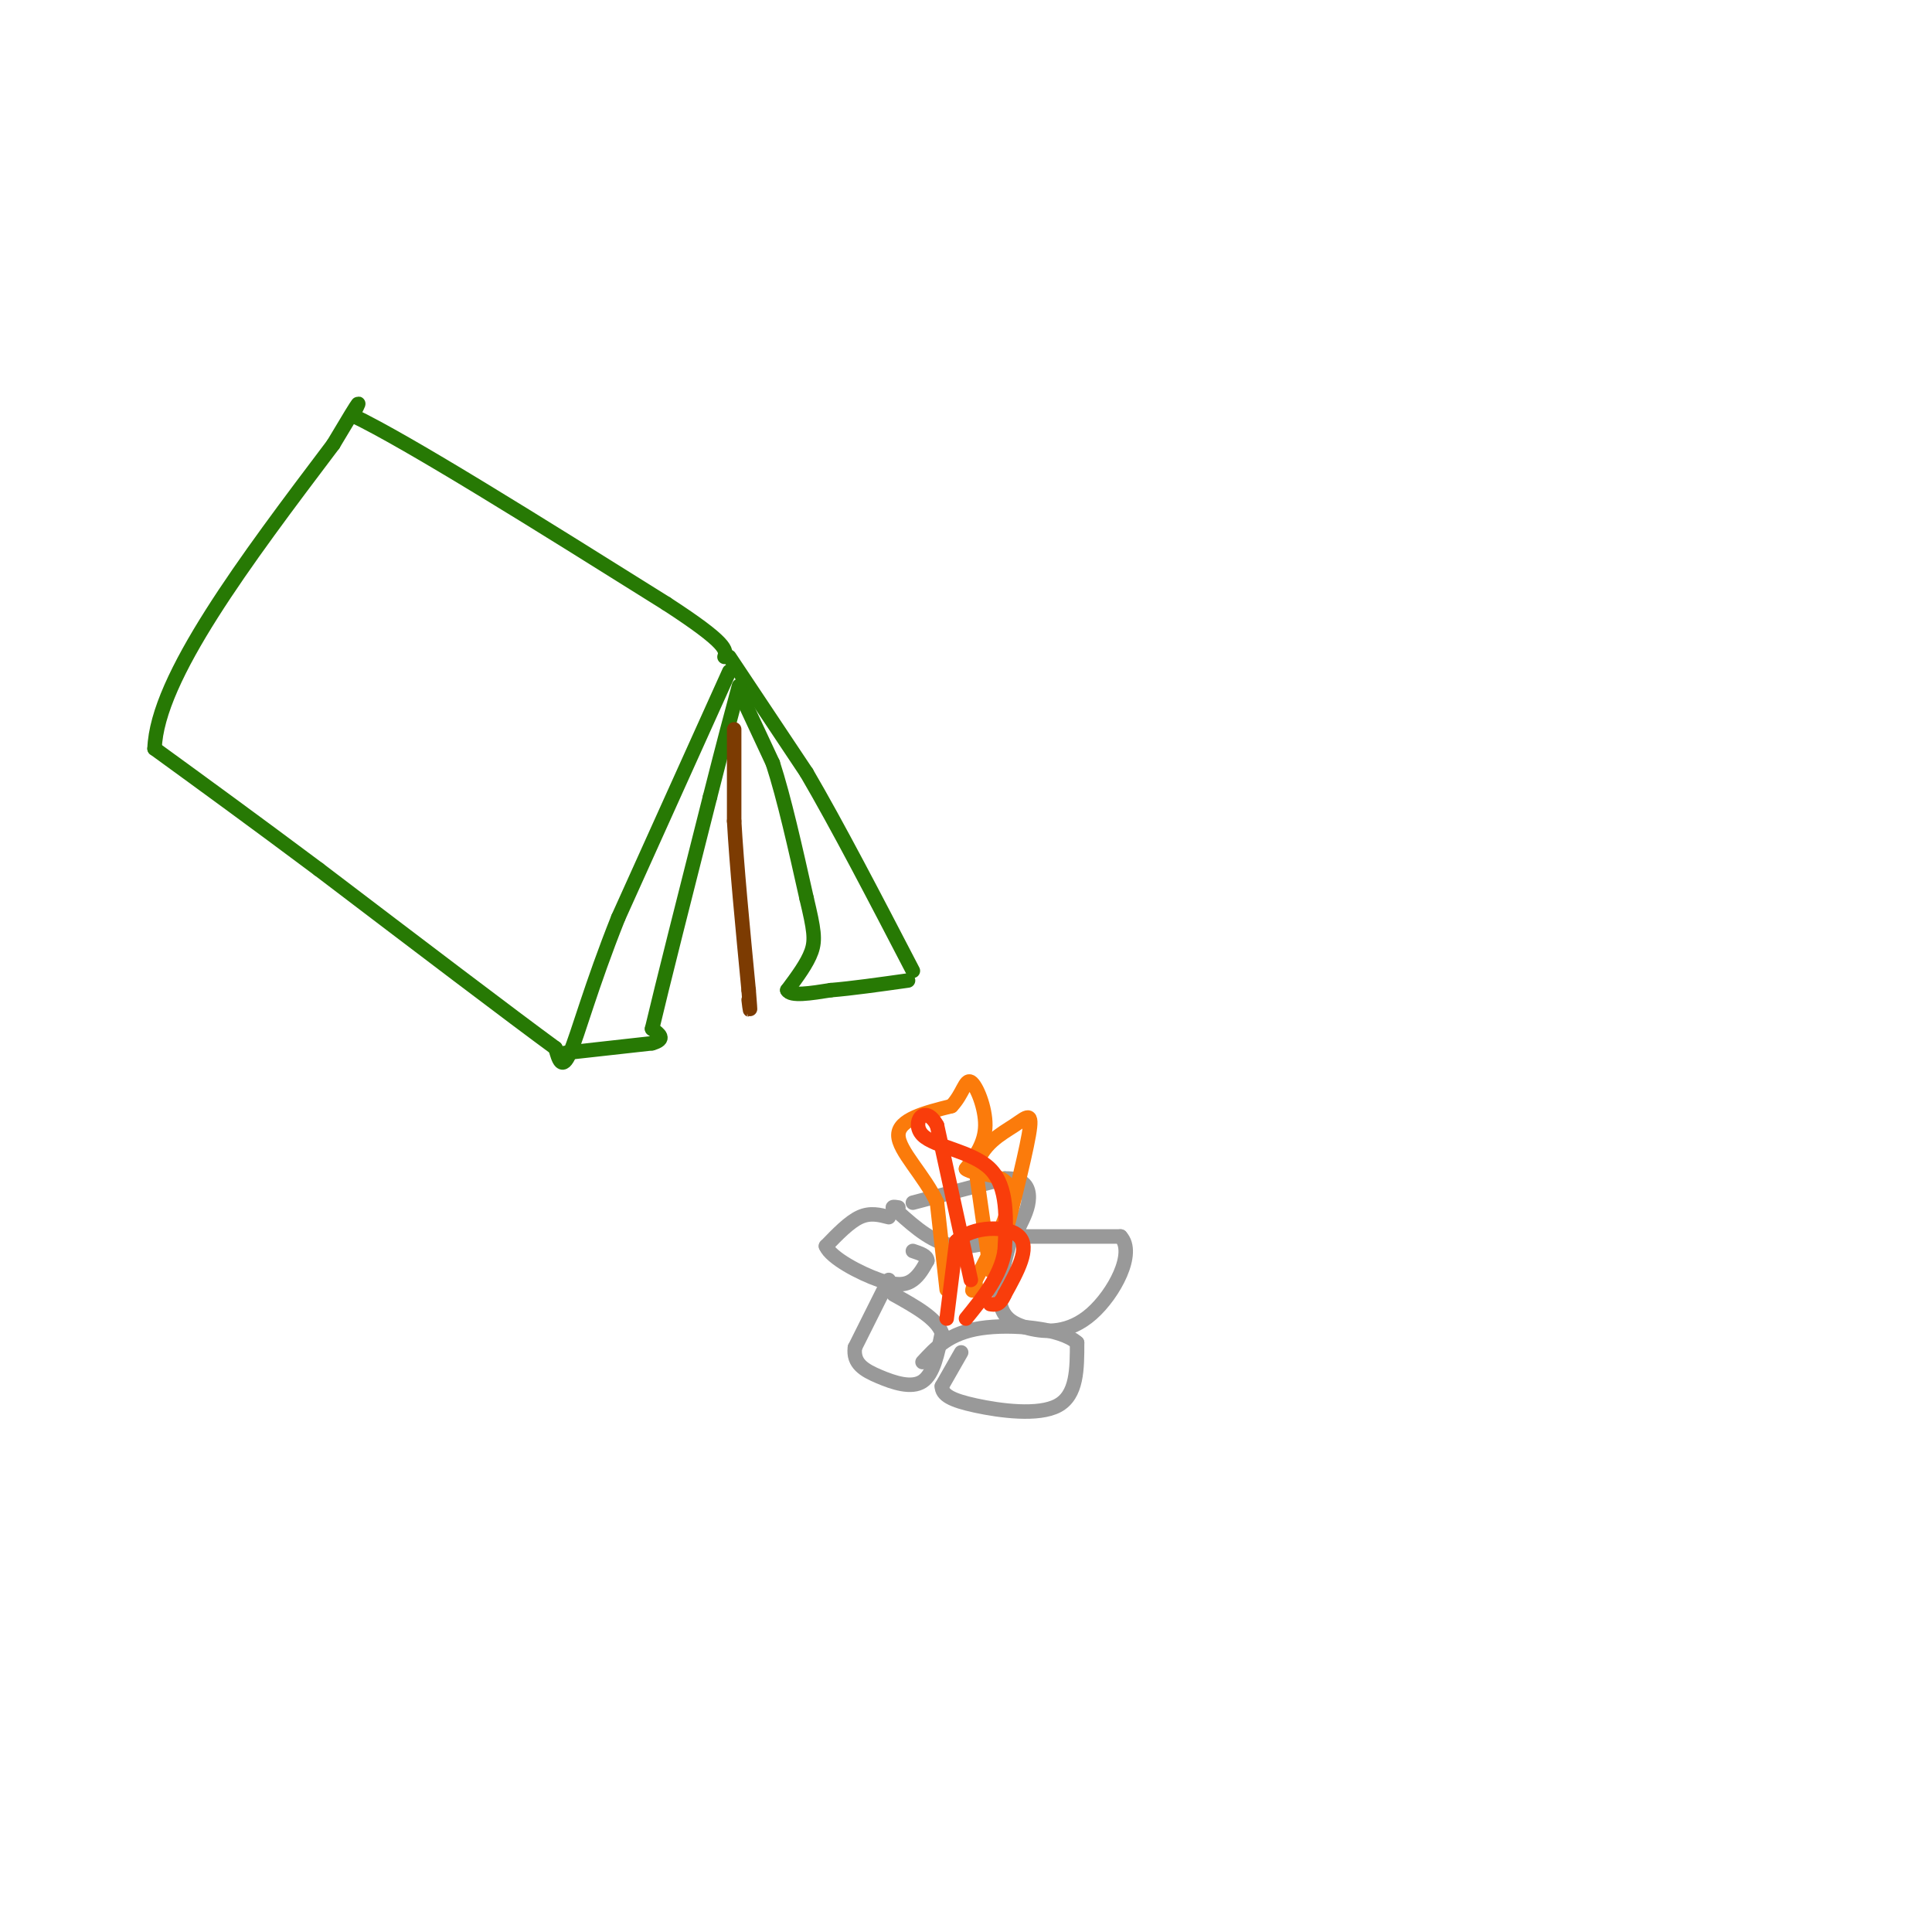 <svg viewBox='0 0 400 400' version='1.1' xmlns='http://www.w3.org/2000/svg' xmlns:xlink='http://www.w3.org/1999/xlink'><g fill='none' stroke='rgb(39,121,4)' stroke-width='3' stroke-linecap='round' stroke-linejoin='round'><path d='M151,139c0.000,0.000 -23.000,51.000 -23,51'/><path d='M128,190c-5.667,14.200 -8.333,24.200 -10,28c-1.667,3.800 -2.333,1.400 -3,-1'/><path d='M115,217c-8.667,-6.333 -28.833,-21.667 -49,-37'/><path d='M66,180c-13.833,-10.333 -23.917,-17.667 -34,-25'/><path d='M32,155c0.500,-14.667 18.750,-38.833 37,-63'/><path d='M69,92c6.833,-11.500 5.417,-8.750 4,-6'/><path d='M73,86c11.500,5.500 38.250,22.250 65,39'/><path d='M138,125c12.833,8.333 12.417,9.667 12,11'/><path d='M151,136c0.000,0.000 16.000,24.000 16,24'/><path d='M167,160c6.333,10.833 14.167,25.917 22,41'/><path d='M117,218c0.000,0.000 18.000,-2.000 18,-2'/><path d='M135,216c3.000,-0.833 1.500,-1.917 0,-3'/><path d='M135,213c2.000,-8.500 7.000,-28.250 12,-48'/><path d='M147,165c3.000,-11.833 4.500,-17.417 6,-23'/><path d='M153,143c0.000,0.000 7.000,15.000 7,15'/><path d='M160,158c2.333,7.167 4.667,17.583 7,28'/><path d='M167,186c1.533,6.444 1.867,8.556 1,11c-0.867,2.444 -2.933,5.222 -5,8'/><path d='M163,205c0.667,1.333 4.833,0.667 9,0'/><path d='M172,205c4.167,-0.333 10.083,-1.167 16,-2'/></g>
<g fill='none' stroke='rgb(124,59,2)' stroke-width='3' stroke-linecap='round' stroke-linejoin='round'><path d='M152,151c0.000,0.000 0.000,19.000 0,19'/><path d='M152,170c0.500,9.000 1.750,22.000 3,35'/><path d='M155,205c0.500,6.167 0.250,4.083 0,2'/></g>
<g fill='none' stroke='rgb(153,153,153)' stroke-width='3' stroke-linecap='round' stroke-linejoin='round'><path d='M189,249c0.000,0.000 19.000,-5.000 19,-5'/><path d='M208,244c4.156,-0.156 5.044,1.956 5,4c-0.044,2.044 -1.022,4.022 -2,6'/><path d='M211,254c-2.667,2.133 -8.333,4.467 -13,4c-4.667,-0.467 -8.333,-3.733 -12,-7'/><path d='M186,251c-2.000,-1.333 -1.000,-1.167 0,-1'/><path d='M184,252c-1.917,-0.500 -3.833,-1.000 -6,0c-2.167,1.000 -4.583,3.500 -7,6'/><path d='M171,258c1.024,2.464 7.083,5.625 11,7c3.917,1.375 5.690,0.964 7,0c1.310,-0.964 2.155,-2.482 3,-4'/><path d='M192,261c0.000,-1.000 -1.500,-1.500 -3,-2'/><path d='M184,265c0.000,0.000 -7.000,14.000 -7,14'/><path d='M177,279c-0.440,3.345 1.958,4.708 5,6c3.042,1.292 6.726,2.512 9,1c2.274,-1.512 3.137,-5.756 4,-10'/><path d='M195,276c-1.000,-3.000 -5.500,-5.500 -10,-8'/><path d='M207,256c0.000,0.000 25.000,0.000 25,0'/><path d='M232,256c3.191,3.394 -1.330,11.879 -6,16c-4.670,4.121 -9.488,3.879 -13,3c-3.512,-0.879 -5.718,-2.394 -6,-6c-0.282,-3.606 1.359,-9.303 3,-15'/><path d='M210,254c0.500,-2.500 0.250,-1.250 0,0'/><path d='M199,280c0.000,0.000 -4.000,7.000 -4,7'/><path d='M195,287c0.000,1.833 2.000,2.917 7,4c5.000,1.083 13.000,2.167 17,0c4.000,-2.167 4.000,-7.583 4,-13'/><path d='M223,278c-3.289,-3.000 -13.511,-4.000 -20,-3c-6.489,1.000 -9.244,4.000 -12,7'/></g>
<g fill='none' stroke='rgb(251,123,11)' stroke-width='3' stroke-linecap='round' stroke-linejoin='round'><path d='M196,267c0.000,0.000 -2.000,-18.000 -2,-18'/><path d='M194,249c-2.578,-5.644 -8.022,-10.756 -8,-14c0.022,-3.244 5.511,-4.622 11,-6'/><path d='M197,229c2.381,-2.488 2.833,-5.708 4,-5c1.167,0.708 3.048,5.345 3,9c-0.048,3.655 -2.024,6.327 -4,9'/><path d='M200,242c1.689,1.444 7.911,0.556 9,4c1.089,3.444 -2.956,11.222 -7,19'/><path d='M202,265c-1.167,3.333 -0.583,2.167 0,1'/><path d='M205,263c0.000,0.000 -3.000,-21.000 -3,-21'/><path d='M202,242c1.083,-5.060 5.292,-7.208 8,-9c2.708,-1.792 3.917,-3.226 3,2c-0.917,5.226 -3.958,17.113 -7,29'/></g>
<g fill='none' stroke='rgb(249,61,11)' stroke-width='3' stroke-linecap='round' stroke-linejoin='round'><path d='M201,265c0.000,0.000 -7.000,-32.000 -7,-32'/><path d='M194,233c-2.560,-4.714 -5.458,-0.500 -3,2c2.458,2.500 10.274,3.286 14,7c3.726,3.714 3.363,10.357 3,17'/><path d='M208,259c-0.833,5.167 -4.417,9.583 -8,14'/><path d='M196,273c0.000,0.000 2.000,-16.000 2,-16'/><path d='M198,257c3.333,-3.244 10.667,-3.356 13,-1c2.333,2.356 -0.333,7.178 -3,12'/><path d='M208,268c-1.000,2.333 -2.000,2.167 -3,2'/></g>
</svg>